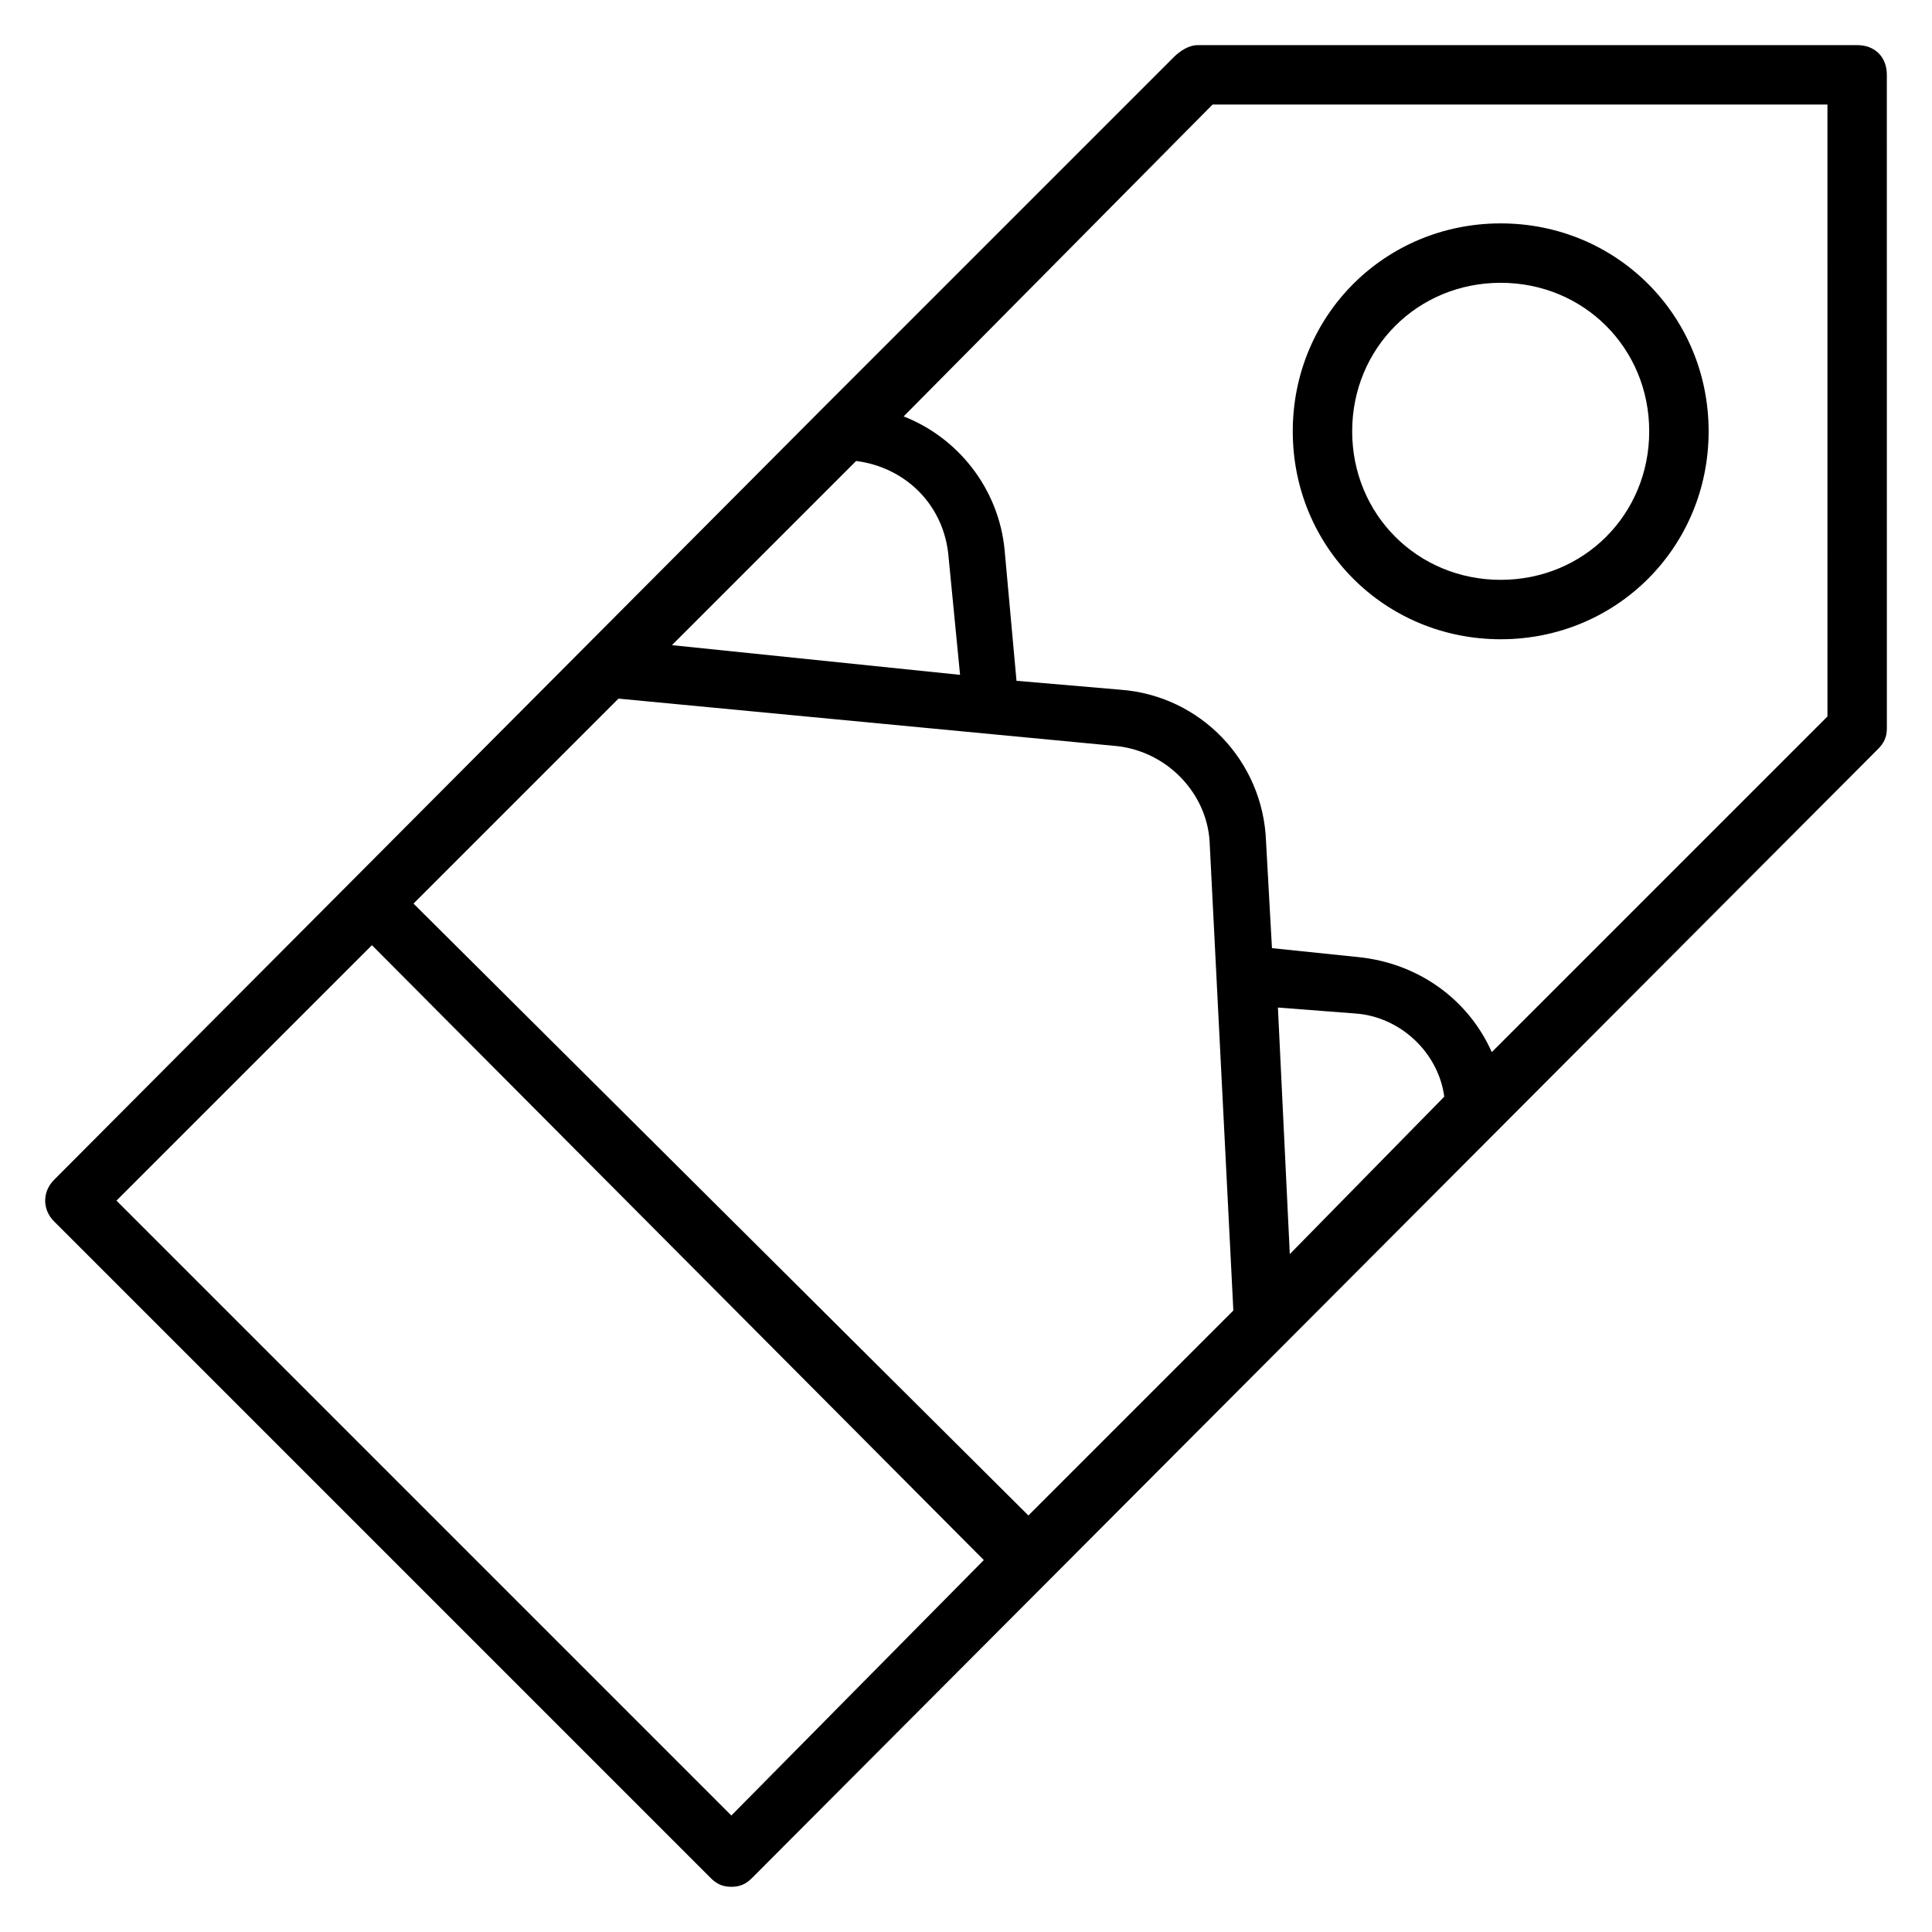 <?xml version="1.0" encoding="UTF-8"?>
<!-- Uploaded to: ICON Repo, www.svgrepo.com, Generator: ICON Repo Mixer Tools -->
<svg fill="#000000" width="800px" height="800px" version="1.1" viewBox="144 144 512 512" xmlns="http://www.w3.org/2000/svg">
 <g>
  <path d="m636.16 155.96h-174.76c-2.363 0-4.723 1.574-6.297 3.148l-92.891 92.891-203.88 204.67c-3.148 3.148-3.148 7.871 0 11.02l173.97 173.97c1.574 1.574 3.148 2.363 5.512 2.363s3.938-0.789 5.512-2.363l298.35-299.14c1.574-1.574 2.363-3.148 2.363-5.512l-0.008-173.18c0-4.723-3.148-7.871-7.871-7.871zm-153.5 255.05 20.469 1.574c11.809 0.789 22.043 10.234 23.617 22.043l-40.934 41.723zm-11.809 80.293-54.316 54.316-162.95-162.16 54.316-54.316 132.25 12.594c13.383 1.574 23.617 12.594 24.402 25.191zm-148.78-176.33 48.805-48.805c12.594 1.574 22.828 11.02 24.402 24.402l3.148 32.273zm15.742 310.16-162.95-162.95 67.699-67.699 162.16 162.95zm290.48-291.26-88.957 88.953c-6.297-14.168-19.68-23.617-35.426-25.191l-22.828-2.363-1.574-28.34c-0.789-21.254-17.32-38.574-38.574-40.148l-27.551-2.363-3.148-34.637c-1.574-16.531-12.594-29.914-26.766-35.426l81.871-82.648h162.95z"/>
  <path d="m541.7 313.41c30.699 0 55.105-24.402 55.105-55.105 0-30.699-24.402-55.105-55.105-55.105-30.699 0-55.105 24.402-55.105 55.105s24.402 55.105 55.105 55.105zm0-94.465c22.043 0 39.359 17.32 39.359 39.359 0 22.043-17.32 39.359-39.359 39.359-22.043 0-39.359-17.32-39.359-39.359 0-22.039 17.316-39.359 39.359-39.359z"/>
 </g>
</svg>
